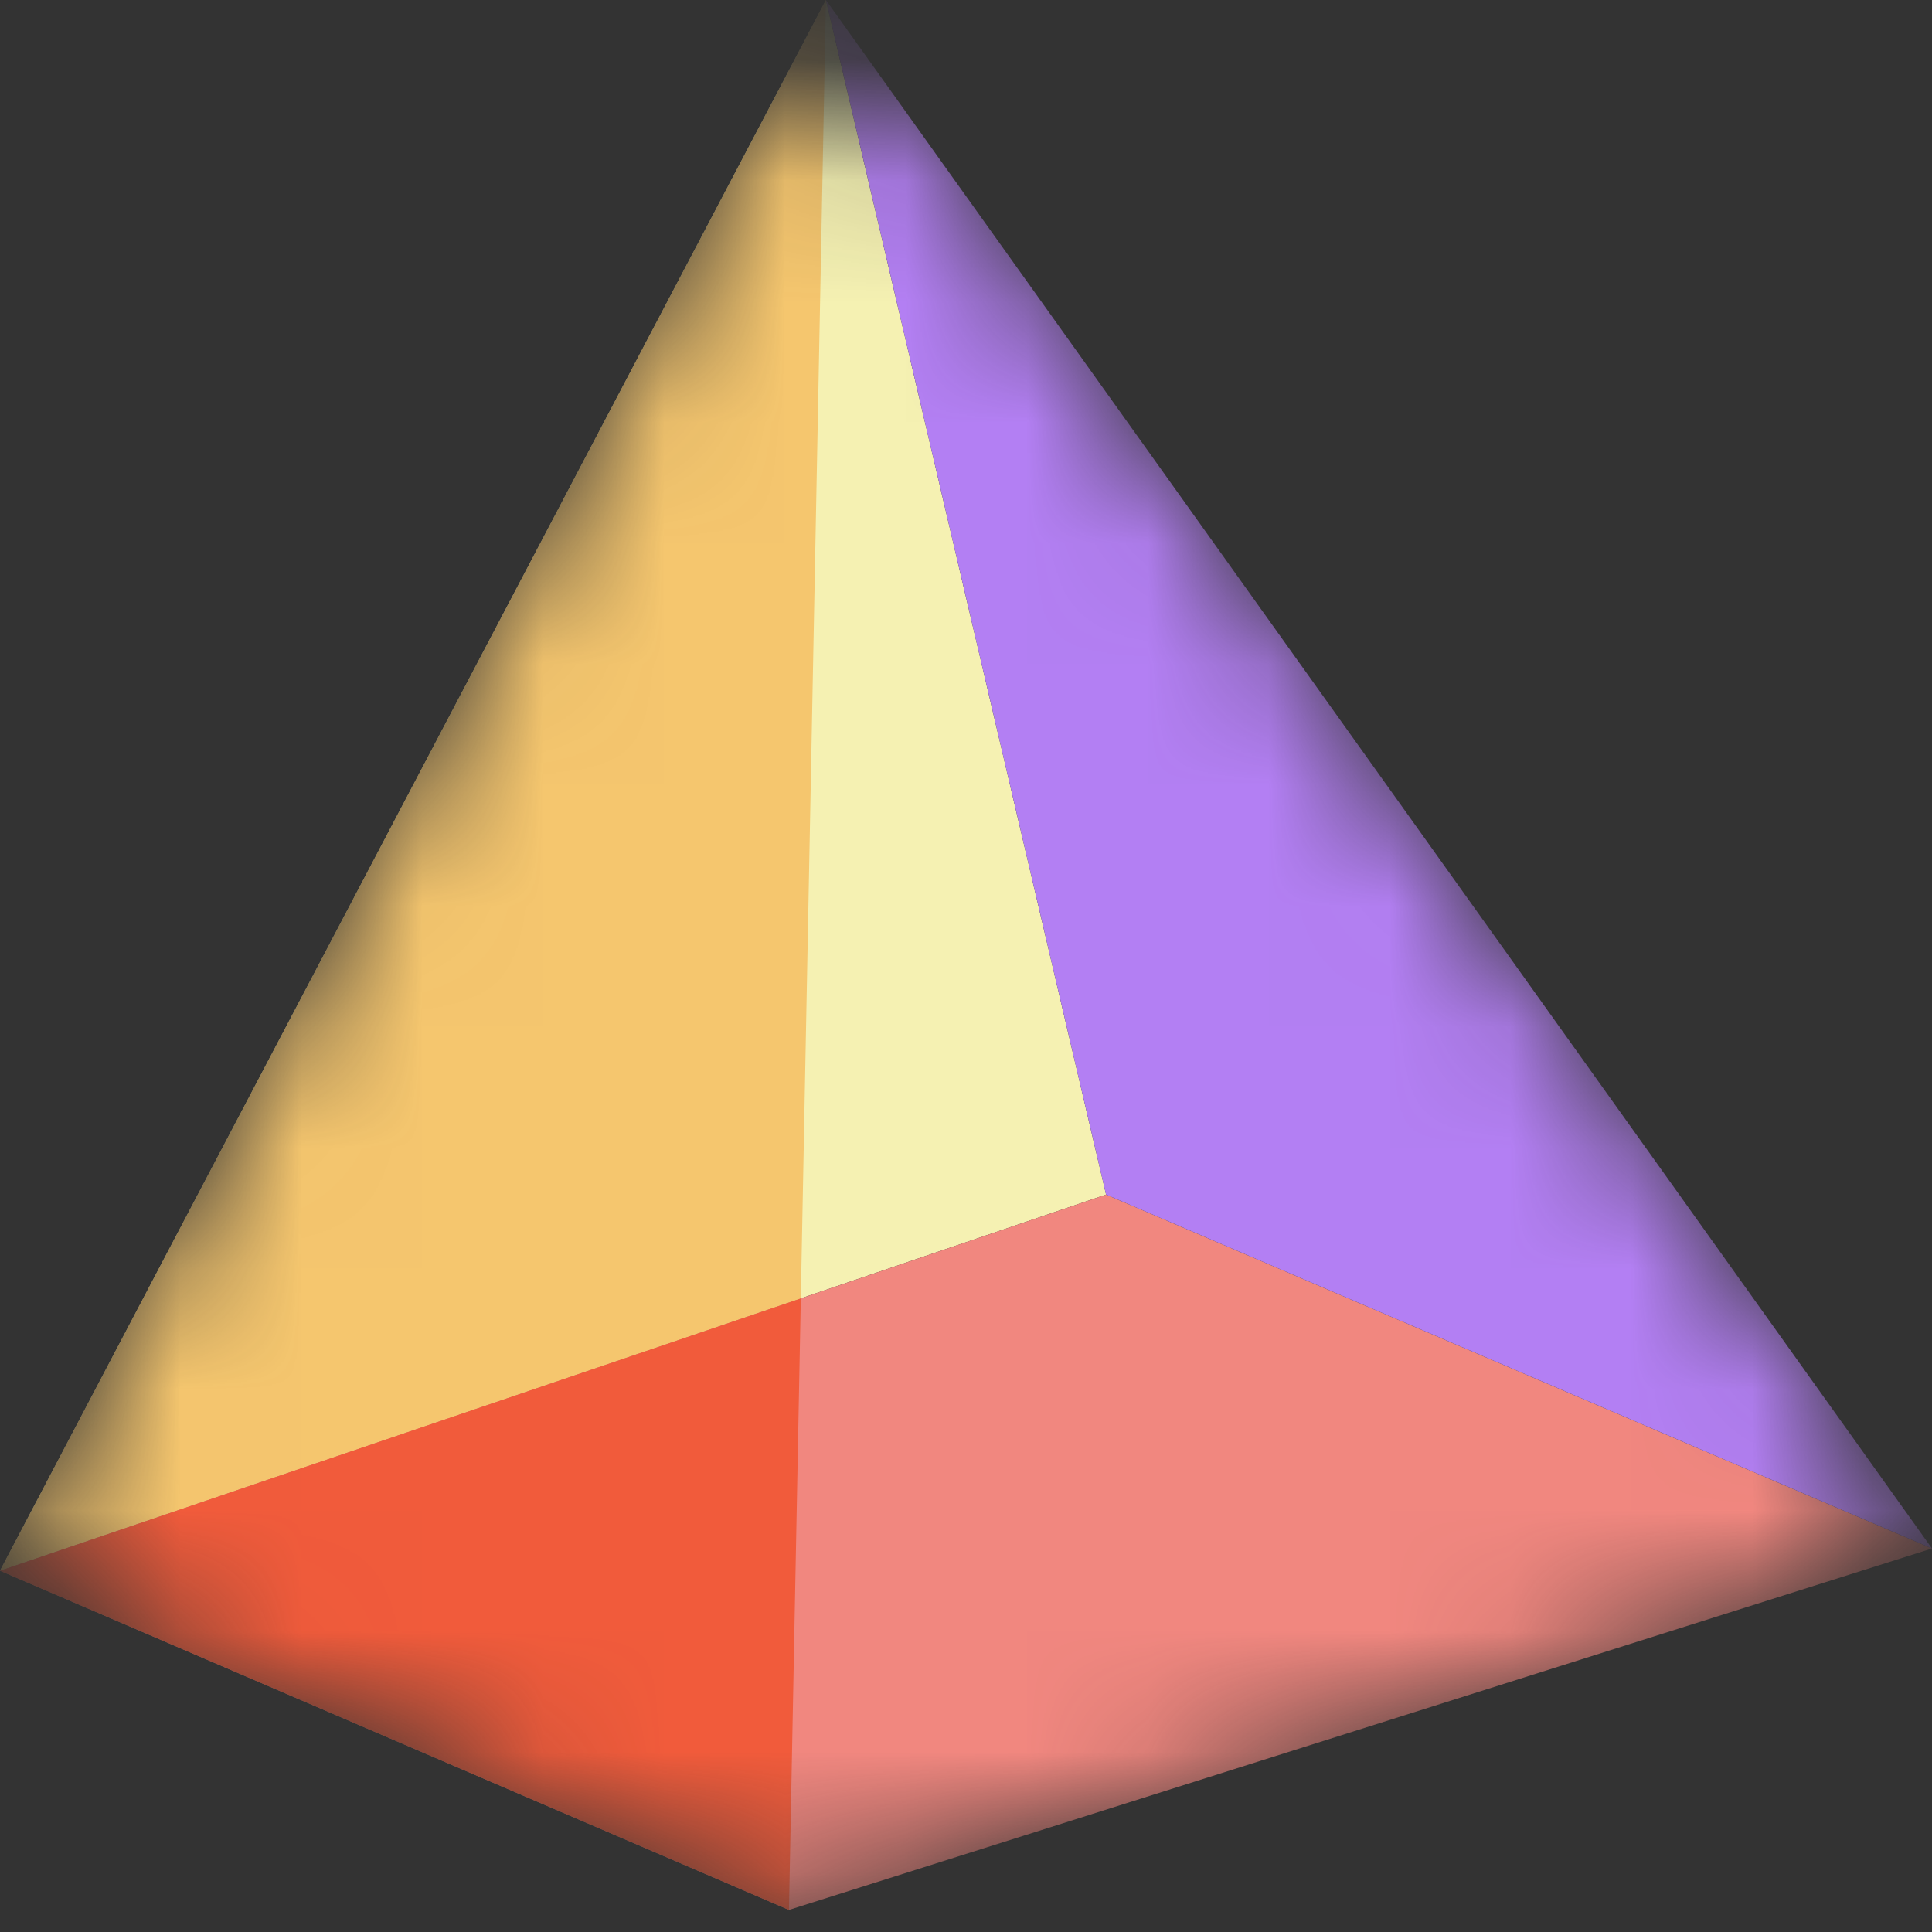 <svg width="16" height="16" viewBox="0 0 16 16" fill="none" xmlns="http://www.w3.org/2000/svg">
<rect x="0" y="0" width="16" height="16" fill="#333333" stroke="none"/>
<g clip-path="url(#clip0_1348_28160)">
<mask id="mask0_1348_28160" style="mask-type:alpha" maskUnits="userSpaceOnUse" x="0" y="0" width="16" height="16">
<path d="M7.531 0.968C7.214 0.524 6.54 0.57 6.286 1.053L0.369 12.306C0.17 12.684 0.335 13.152 0.728 13.321L6.284 15.709C6.445 15.779 6.627 15.788 6.794 15.735L15.038 13.128C15.513 12.978 15.703 12.409 15.414 12.004L7.531 0.968Z" fill="white"/>
</mask>
<g mask="url(#mask0_1348_28160)">
<path d="M6.84 0L0 13.008L9.16 9.893L6.84 0Z" fill="#F5F1B2"/>
<path d="M6.534 15.817L16 12.824L9.16 9.893L0 13.008L6.534 15.817Z" fill="#F1877F"/>
<path d="M9.16 9.893L6.84 0L16 12.824L9.16 9.893Z" fill="#B37FF3"/>
<path d="M0 13.008L6.84 0L6.632 10.753L0 13.008Z" fill="#F5C66E"/>
<path d="M6.632 10.753L0 13.008L6.534 15.817L6.632 10.753Z" fill="#F15B3B"/>
</g>
</g>
<defs>
<clipPath id="clip0_1348_28160">
<rect width="16" height="16" fill="white"/>
</clipPath>
</defs>
</svg>

